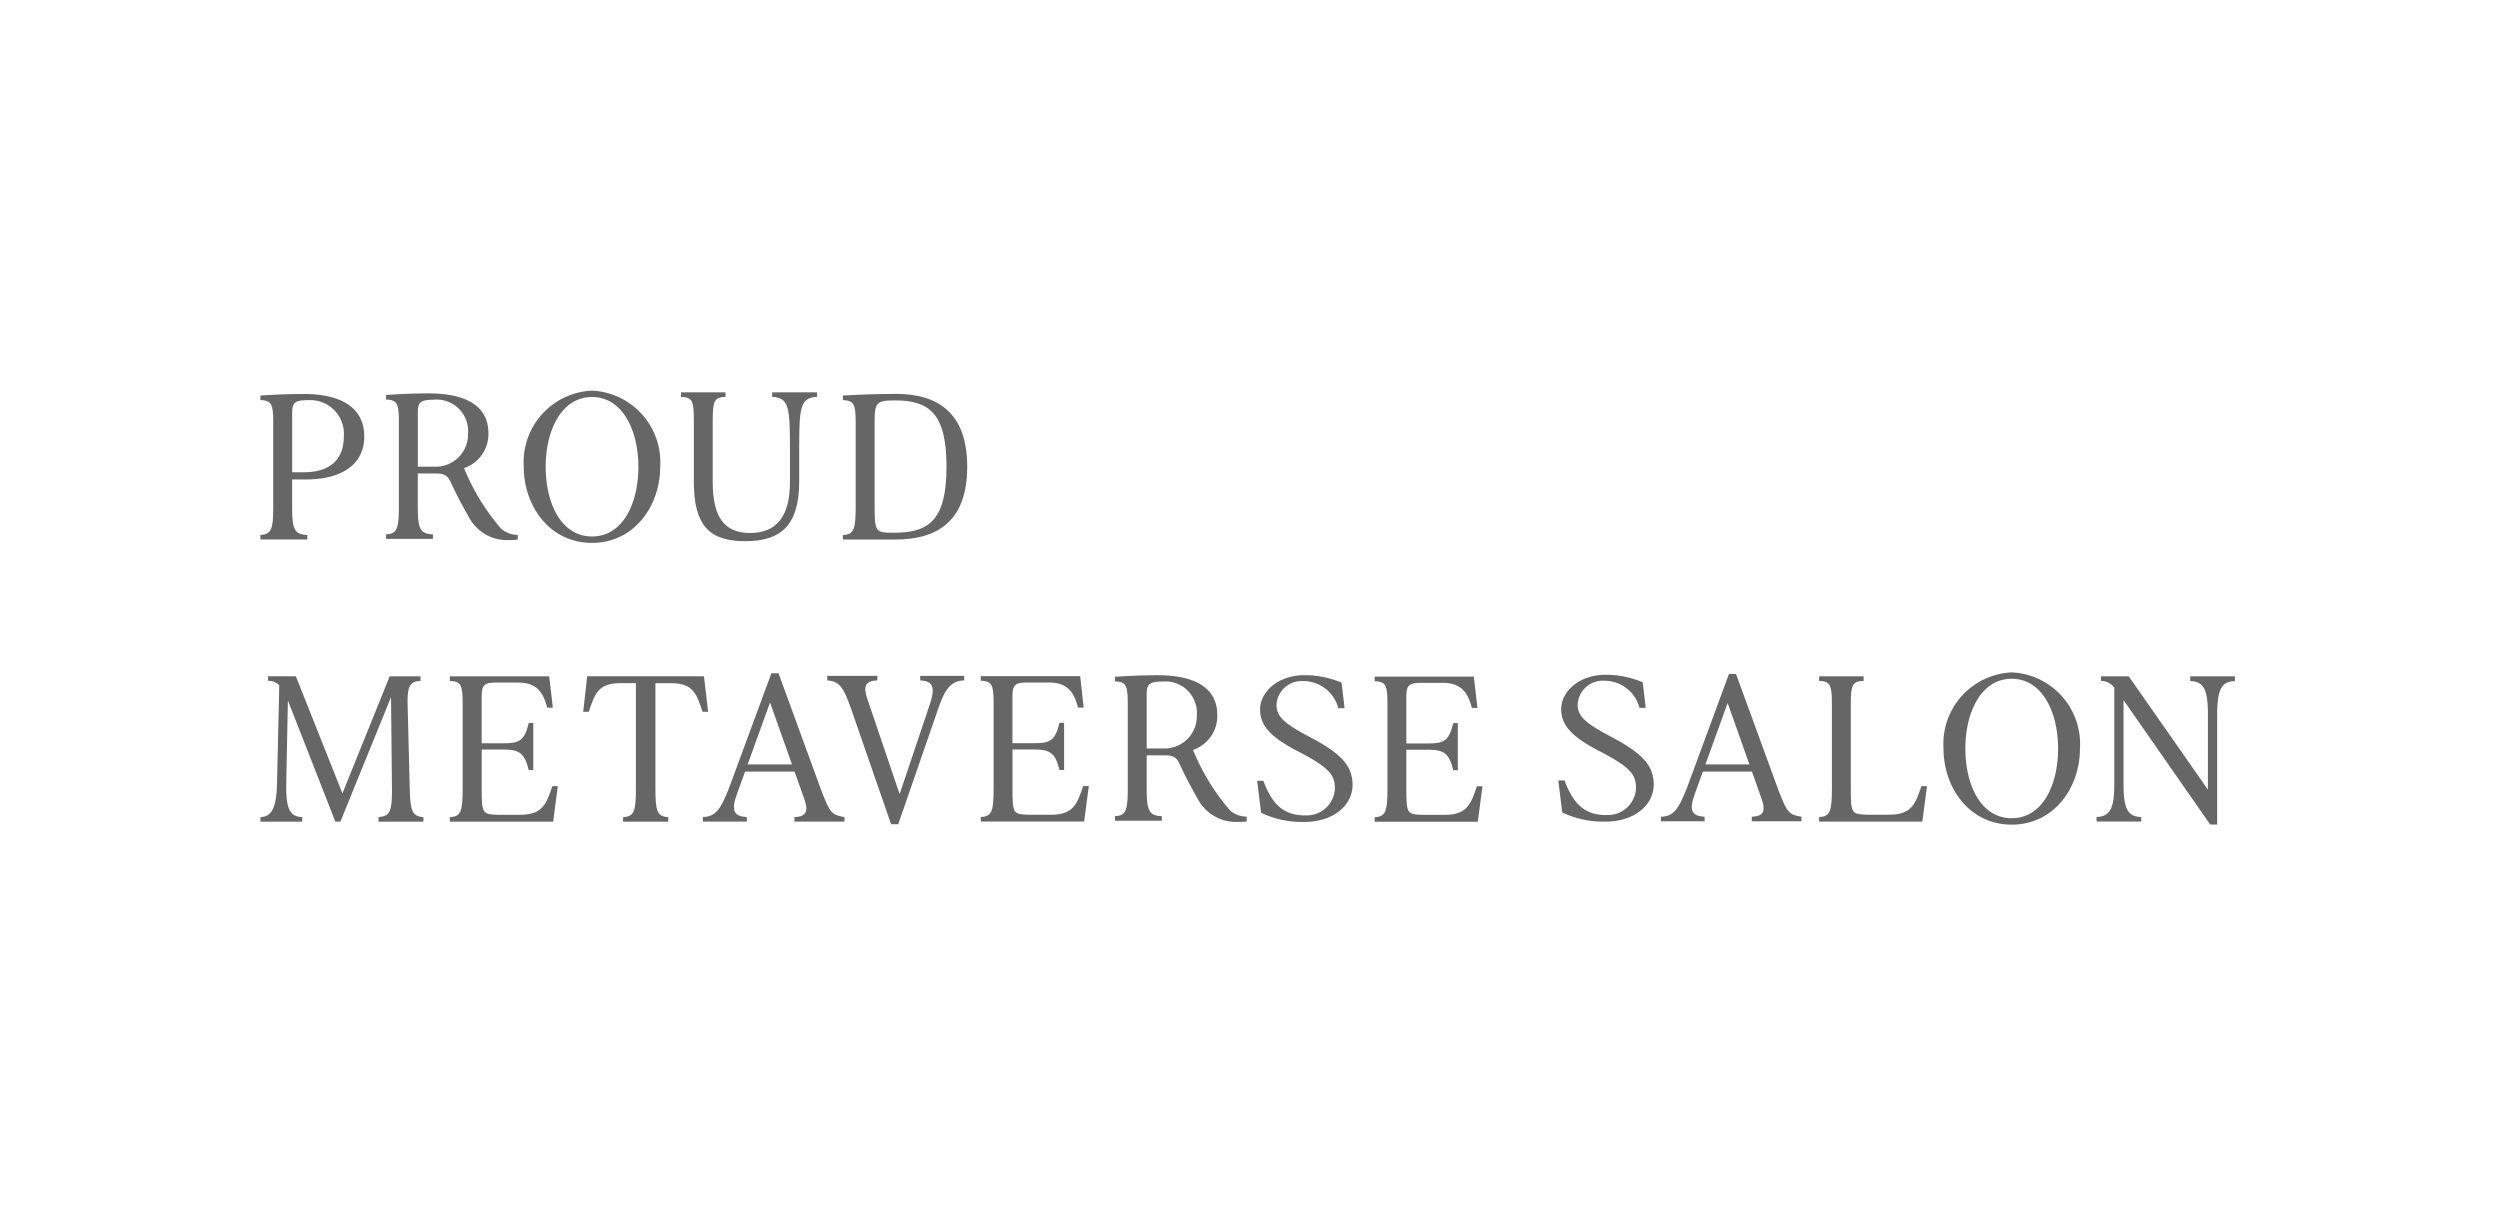 <svg height="140" viewBox="0 0 288 140" width="288" xmlns="http://www.w3.org/2000/svg" xmlns:xlink="http://www.w3.org/1999/xlink"><clipPath id="a"><path d="m0 0h227.453v50h-227.453z"/></clipPath><path d="m0 0h288v140h-288z" fill="#fff"/><g clip-path="url(#a)" fill="#666" transform="translate(30 45)"><path d="m62.518 89.13c-.686 2.028-1.111 3.3-3.719 3.3h-2.569c-1.764-.067-1.851-.108-1.851-3.038v-4.476h2.51c1.772 0 2.429.38 2.907 2.362h.524v-5.432h-.52c-.5 2.089-1.11 2.347-2.907 2.347h-2.52v-5.476c0-1.329.417-1.519 1.709-1.519h2.5c2.188 0 2.9 1.2 3.35 2.892h.64l-.418-3.608h-11.444v.526c1.275.057 1.474.437 1.474 2.628v9.764c0 2.639-.2 3.243-1.474 3.3v.524h11.9l.539-4.09z" transform="translate(-28.886 -43.567)"/><path d="m204.627 89.1c-.687 2.03-1.111 3.3-3.721 3.3h-2.571c-1.766-.066-1.853-.108-1.853-3.038v-4.48h2.512c1.773 0 2.43.38 2.909 2.364h.524v-5.438h-.527c-.5 2.089-1.112 2.348-2.909 2.348h-2.512v-5.472c0-1.329.417-1.519 1.709-1.519h2.5c2.189 0 2.9 1.2 3.351 2.894h.642l-.4-3.625h-11.449v.524c1.274.057 1.475.436 1.475 2.63v9.771c0 2.641-.2 3.247-1.475 3.3v.524h11.905l.539-4.094z" transform="translate(-109.844 -43.54)"/><path d="m310.04 89.183c-.686 2.026-1.109 3.294-3.714 3.294h-2.565c-1.76-.067-1.849-.106-1.849-3.025v-4.476h2.506c1.77 0 2.425.38 2.9 2.358h.524v-5.425h-.524c-.5 2.089-1.111 2.343-2.9 2.343h-2.506v-5.46c0-1.329.417-1.519 1.709-1.519h2.5c2.185 0 2.9 1.2 3.343 2.888h.64l-.416-3.608h-11.424v.524c1.272.057 1.471.436 1.471 2.624v9.746c0 2.636-.2 3.239-1.471 3.3v.524h11.88l.538-4.084z" transform="translate(-169.902 -43.607)"/><path d="m272.355 92.321c-2.565 0-3.843-1.35-4.827-3.987h-.718l.454 3.682a10.872 10.872 0 0 0 5 1.057c3.285 0 5.537-1.9 5.537-4.251 0-2.184-1.28-3.619-4.922-5.529-3.072-1.612-3.841-2.407-3.841-3.74a2.9 2.9 0 0 1 3.07-2.708 4.177 4.177 0 0 1 4.054 3.125h.718l-.344-2.943a10.978 10.978 0 0 0 -4.264-.862c-3.038 0-5.126 1.9-5.126 3.959 0 1.842 1.2 3.182 4.4 4.834 3.674 1.9 4.219 2.745 4.219 4.32a3.237 3.237 0 0 1 -3.4 3.038" transform="translate(-151.985 -43.386)"/><path d="m352.966 92.226c-2.565 0-3.843-1.35-4.827-3.987h-.718l.454 3.682a10.871 10.871 0 0 0 5 1.057c3.285 0 5.537-1.9 5.537-4.251 0-2.184-1.28-3.619-4.922-5.529-3.072-1.612-3.841-2.407-3.841-3.74a2.9 2.9 0 0 1 3.07-2.708 4.177 4.177 0 0 1 4.054 3.125h.718l-.344-2.947a10.973 10.973 0 0 0 -4.266-.864c-3.038 0-5.127 1.9-5.127 3.959 0 1.842 1.2 3.182 4.4 4.834 3.674 1.9 4.219 2.746 4.219 4.32a3.238 3.238 0 0 1 -3.4 3.038" transform="translate(-197.904 -43.329)"/><path d="m504.3 89.505-9.1-13.027h-3.2v.522a1.937 1.937 0 0 1 1.534.773v11.143c0 2.9-.553 3.7-2.043 3.769v.524h5.149v-.52c-1.519-.057-2.041-.866-2.041-3.767v-9.683h.017l9.97 14.314h.8v-12.567c0-3.038.507-3.925 2.043-3.955v-.553h-5.149v.547c1.627.053 2.041 1.052 2.041 3.953v8.527z" transform="translate(-279.968 -43.565)"/><path d="m9.44 89.933-5.36-13.464h-3.201v.531a1.6 1.6 0 0 1 1.293.516l-.262 11.409c-.087 2.89-.7 3.718-1.91 3.771v.524h4.817v-.53c-1.386-.053-1.885-.868-1.842-3.769l.19-9.655h.017a.633.633 0 0 0 .027.1l5.421 13.846h.583l5.815-14.3h.017l.108 10.481c.015 2.77-.262 3.169-1.542 3.3v.524h5.167v-.524c-1.264-.1-1.51-.63-1.576-3.3l-.245-9.684c-.061-2.225.355-2.658 1.486-2.7v-.534h-3.553l-5.432 13.458z" transform="translate(0 -43.56)"/><path d="m420.884 79.63c0-2.191.2-2.571 1.474-2.628v-.524h-5.127v.522c1.274.057 1.474.437 1.474 2.628v9.761c0 2.639-.2 3.241-1.474 3.3v.524h11.892l.538-4.088h-.642c-.686 2.026-1.111 3.294-3.718 3.294h-2.567c-1.762-.066-1.851-.106-1.851-3.026z" transform="translate(-237.67 -43.565)"/><path d="m100.311 76.469h-13.449l-.463 4.09h.642c.687-2.028 1.044-3.3 3.653-3.3h1.777v12.131c0 2.637-.2 3.241-1.475 3.3v.524h5.2v-.524c-1.274-.057-1.475-.661-1.475-3.3v-12.129h1.779c2.607 0 2.966 1.27 3.652 3.3h.642z" transform="translate(-49.216 -43.56)"/><path d="m160.063 89.949-3.71-10.935c-.524-1.54-.19-2.089 1.151-2.142v-.522h-5.769v.522c1.329.114 1.859.682 2.753 3.3l4.6 13.269h.822l4.593-13.269c.82-2.449 1.555-3.247 3-3.3v-.522h-5.063v.524c1.428.065 1.756.737 1.154 2.624l-3.516 10.451z" transform="translate(-86.434 -43.492)"/><path d="m132.153 89.358-5.007-13.709h-.82l-4.895 13.269c-.982 2.489-1.555 3.247-3 3.3v.522h5.069v-.524c-1.426-.065-1.863-.678-1.153-2.624l.95-2.614h5.7l1.1 3.1c.553 1.529.226 2.089-1.118 2.142v.524h5.768v-.524c-1.386-.254-1.638-.367-2.588-2.859m-5.977-10.314 2.52 7.107h-5.112l2.569-7.107z" transform="translate(-67.462 -43.092)"/><path d="m388.512 89.464-4.971-13.608h-.814l-4.857 13.168c-.974 2.468-1.544 3.228-2.979 3.277v.518h5.03v-.519c-1.416-.065-1.849-.672-1.139-2.6l.94-2.6h5.654l1.092 3.076c.549 1.519.224 2.064-1.111 2.125v.52h5.725v-.521c-1.375-.253-1.625-.362-2.567-2.848m-5.93-10.234 2.5 7.052h-5.068l2.55-7.052z" transform="translate(-213.552 -43.21)"/><path d="m161.989.875c-1.958 0-4.255.078-6.076.19v.524c1.274.059 1.475.439 1.475 2.632v9.609c0 2.643-.2 3.247-1.475 3.3v.524h6.017c4.9 0 8.307-2.125 8.307-8.393 0-6.133-3.3-8.393-8.25-8.393m-.076 16c-2.294 0-2.341 0-2.341-3.325v-9.419c0-2.239.19-2.5 2.345-2.5 3.963 0 5.936 1.519 5.936 7.639 0 5.962-1.872 7.6-5.939 7.6" transform="translate(-88.814 -.497)"/><path d="m42.625 9.348a4.137 4.137 0 0 0 2.8-4.027c0-2.867-2.185-4.579-6.891-4.579-1.542 0-3.146.059-4.9.179v.524c1.276.057 1.477.439 1.477 2.632v9.6c0 2.643-.2 3.247-1.477 3.3v.523h5.4v-.518c-1.506-.057-1.745-.663-1.745-3.3v-3.715h2.012c1.061 0 1.422.213 1.811 1.058.57 1.244 1.233 2.521 2.066 3.974a4.969 4.969 0 0 0 4.456 2.643c.554 0 .664-.015 1.171-.051v-.55a2.978 2.978 0 0 1 -1.879-.674 25.148 25.148 0 0 1 -4.311-7.025m-3.415-7.881a3.631 3.631 0 0 1 3.879 3.868 3.725 3.725 0 0 1 -3.589 3.856c-.07 0-.139 0-.208 0h-1.989v-6.175c0-1.223.22-1.542 1.921-1.542" transform="translate(-19.16 -.422)"/><path d="m237.735 84.79a4.137 4.137 0 0 0 2.8-4.027c0-2.867-2.185-4.579-6.891-4.579-1.542 0-3.146.059-4.9.179v.524c1.276.057 1.477.439 1.477 2.632v9.6c0 2.643-.2 3.247-1.477 3.3v.526h5.4v-.522c-1.506-.057-1.745-.663-1.745-3.3v-3.714h2.013c1.061 0 1.422.213 1.811 1.058.569 1.244 1.23 2.521 2.066 3.974a4.968 4.968 0 0 0 4.46 2.643c.555 0 .665-.015 1.172-.051v-.56a2.979 2.979 0 0 1 -1.88-.674 25.132 25.132 0 0 1 -4.31-7.026m-3.418-7.87a3.631 3.631 0 0 1 3.866 3.86 3.726 3.726 0 0 1 -3.589 3.857c-.07 0-.139 0-.208 0h-1.982v-6.168c0-1.223.22-1.542 1.923-1.542" transform="translate(-130.302 -43.397)"/><path d="m5.271 10.745c3.843 0 6.691-1.549 6.691-4.956 0-3.169-2.445-4.889-6.968-4.889-1.576 0-3.209.059-4.994.179v.521c1.276.059 1.475.431 1.475 2.632v9.6c0 2.643-.2 3.239-1.475 3.306v.524h5.4v-.522c-1.508-.057-1.745-.663-1.745-3.3v-3.095zm-1.612-7.595c0-1.282.249-1.545 2.026-1.545a3.881 3.881 0 0 1 3.934 3.826c0 .111 0 .221-.009.331 0 2.554-1.42 4.156-4.656 4.156h-1.295z" transform="translate(0 -.513)"/><path d="m78.33 0a8.252 8.252 0 0 0 -7.875 8.612c0 .052.005.1.008.156 0 4.5 2.966 8.772 7.857 8.772s7.863-4.27 7.863-8.772a8.252 8.252 0 0 0 -7.71-8.76zm0 16.8c-3.566 0-5.339-3.834-5.339-8.03 0-4.109 1.773-8.032 5.339-8.032s5.341 3.923 5.341 8.032c0 4.2-1.774 8.03-5.341 8.03" transform="translate(-40.129 .001)"/><path d="m458.363 75.423a8.252 8.252 0 0 0 -7.865 8.621q0 .074.008.147c0 4.5 2.966 8.772 7.857 8.772s7.863-4.27 7.863-8.772a8.252 8.252 0 0 0 -7.71-8.76l-.152-.009m0 16.8c-3.566 0-5.339-3.834-5.339-8.03 0-4.109 1.773-8.032 5.339-8.032s5.341 3.923 5.341 8.032c0 4.2-1.773 8.03-5.341 8.03" transform="translate(-256.615 -42.964)"/><path d="m119.991 17.6c4.092 0 6.209-1.808 6.209-6.869v-4c0-4.557.15-5.673 2.047-5.757v-.524h-5.163v.524c1.9.083 2.051 1.2 2.051 5.757v4.063c0 4.1-1.678 5.862-4.593 5.862s-4.306-1.758-4.306-5.862v-7.188c0-2.262.249-2.577 1.475-2.632v-.524h-5.126v.524c1.245.057 1.475.38 1.475 2.632v7.124c0 5.153 1.848 6.87 5.939 6.87" transform="translate(-64.132 -.256)"/></g></svg>